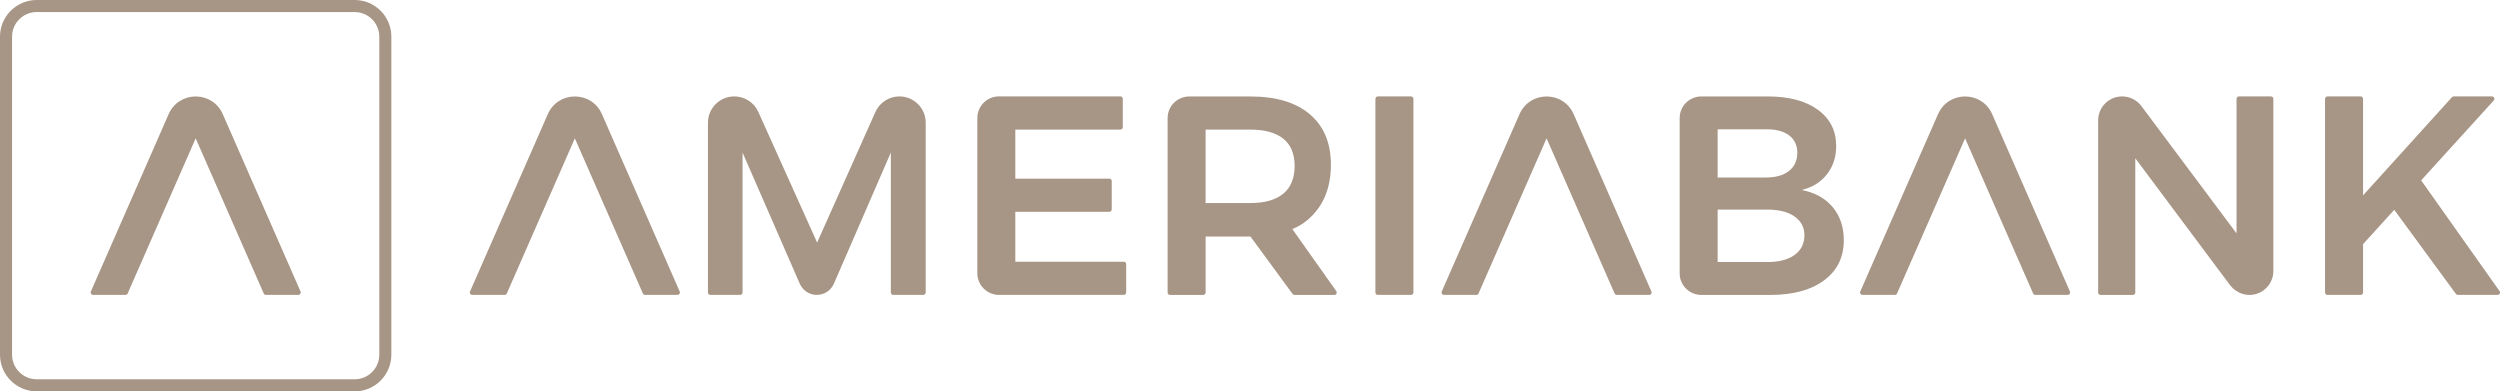 <?xml version="1.0" encoding="UTF-8"?>
<svg id="_Слой_1" data-name="Слой_1" xmlns="http://www.w3.org/2000/svg" version="1.1" viewBox="0 0 859.53 134.55">
  <!-- Generator: Adobe Illustrator 29.6.1, SVG Export Plug-In . SVG Version: 2.1.1 Build 9)  -->
  <defs>
    <style>
      .st0 {
        fill: #a79585;
      }
    </style>
  </defs>
  <g id="Layer_x5F_1">
    <g id="_2308050186400">
      <path class="st0" d="M619.41,65.33c3.71-.91,6.61-2.71,8.72-5.41,2.11-2.7,3.17-5.93,3.17-9.7,0-5.26-2.09-9.42-6.29-12.48-4.19-3.05-9.93-4.58-17.2-4.58h-22.88c-4.11,0-7.44,3.33-7.44,7.44v53.36c0,4.11,3.33,7.44,7.44,7.44h23.75c7.8,0,13.96-1.67,18.47-5.02s6.77-7.95,6.77-13.8c0-4.55-1.28-8.35-3.85-11.4-2.57-3.05-6.13-5-10.67-5.85h0ZM590.55,44.46h16.57c3.38-.06,6.03.62,7.95,2.05,1.91,1.43,2.87,3.45,2.87,6.04s-.96,4.74-2.87,6.24c-1.92,1.5-4.57,2.24-7.95,2.24h-16.57v-16.57h0ZM616.87,87.75c-2.34,1.63-5.59,2.41-9.75,2.34h-16.57v-18.03h16.57c4.16-.06,7.41.7,9.75,2.29,2.34,1.59,3.51,3.78,3.51,6.58s-1.17,5.2-3.51,6.82Z"/>
      <path class="st0" d="M780.8,33.15h-11.02c-.46,0-.83.37-.83.83v46.26l-32.72-43.78c-1.56-2.08-4-3.31-6.61-3.31-4.56,0-8.25,3.69-8.25,8.25v59.17c0,.46.37.83.83.83h11.11c.46,0,.83-.37.83-.83v-46.16l32.47,43.48c1.6,2.14,4.09,3.52,6.77,3.51,4.55,0,8.23-3.7,8.23-8.25v-59.17c0-.46-.37-.83-.83-.83h0Z"/>
      <path class="st0" d="M859.38,100.09l-26.96-38.08,24.97-27.47c.48-.53.1-1.39-.61-1.39h-13.16c-.23,0-.46.1-.61.27l-30.56,33.75v-33.19c0-.46-.37-.83-.83-.83h-11.41c-.46,0-.83.37-.83.83v66.58c0,.46.37.83.83.83h11.41c.46,0,.83-.37.83-.83v-16.62l10.72-11.8,21.2,28.91c.16.21.4.34.67.34h13.67c.67,0,1.07-.76.68-1.31h0Z"/>
      <path class="st0" d="M309.23,33.15h0c-3.57,0-6.81,2.1-8.26,5.36l-20.03,44.89-20.22-44.92c-1.46-3.25-4.69-5.33-8.25-5.33h-.02c-5,0-9.05,4.05-9.05,9.05v58.36c0,.46.37.83.83.83h10.24c.46,0,.83-.37.83-.83v-48.11l19.62,44.97c.81,1.86,2.4,3.31,4.37,3.78,3.12.76,6.2-.86,7.41-3.66l19.58-45.09v48.11c0,.46.37.83.83.83h10.33c.46,0,.83-.37.83-.83v-58.36c0-5-4.05-9.05-9.05-9.05h0Z"/>
      <path class="st0" d="M386.37,89.99h-37.29v-17.16h32.32c.46,0,.83-.37.83-.83v-9.75c0-.46-.37-.83-.83-.83h-32.32v-16.87h36.12c.46,0,.83-.37.83-.83v-9.75c0-.46-.37-.83-.83-.83h-41.74c-4.11,0-7.44,3.33-7.44,7.44v53.36c0,4.11,3.33,7.44,7.44,7.44h42.91c.46,0,.83-.37.83-.83v-9.75c0-.46-.37-.83-.83-.83h0Z"/>
      <path class="st0" d="M485.12,33.15h-11.41c-.46,0-.83.37-.83.83v66.58c0,.46.37.83.83.83h11.41c.46,0,.83-.37.83-.83V33.98c0-.46-.37-.83-.83-.83Z"/>
      <path class="st0" d="M444.31,78.76c1.18-.48,2.31-1.05,3.32-1.72,2.63-1.73,4.85-4.05,6.49-6.73,2.31-3.77,3.46-8.32,3.46-13.65,0-7.47-2.41-13.26-7.21-17.35-4.81-4.09-11.63-6.14-20.47-6.14h-21.02c-4.11,0-7.44,3.33-7.44,7.44v59.97c0,.46.37.83.83.83h11.41c.46,0,.83-.37.83-.83v-19.25h15.42l14.48,19.74c.16.21.4.34.67.34h13.67c.67,0,1.06-.76.68-1.31l-15.1-21.33h0ZM441.21,66.59c-2.6,2.14-6.37,3.22-11.31,3.22h-15.4v-25.25h15.4c4.94,0,8.71,1.04,11.31,3.12,2.6,2.08,3.9,5.2,3.9,9.36s-1.3,7.41-3.9,9.55h0Z"/>
      <path class="st0" d="M174.25,100.89l23.39-53.33,23.39,53.33c.13.3.43.5.76.5h11.14c.6,0,1-.61.76-1.16l-26.74-60.98c-3.56-8.11-15.05-8.11-18.61,0l-26.74,60.98c-.24.55.16,1.16.76,1.16h11.14c.33,0,.63-.19.76-.5h0Z"/>
      <path class="st0" d="M508.34,100.89l23.39-53.33,23.39,53.33c.13.3.43.5.76.5h11.14c.6,0,1-.61.76-1.16l-26.74-60.98c-3.56-8.11-15.05-8.11-18.61,0l-26.74,60.98c-.24.55.16,1.16.76,1.16h11.14c.33,0,.63-.19.76-.5h0Z"/>
      <path class="st0" d="M652.23,100.89l23.39-53.33,23.39,53.33c.13.3.43.5.76.5h11.14c.6,0,1-.61.76-1.16l-26.74-60.98c-3.56-8.11-15.05-8.11-18.61,0l-26.74,60.98c-.24.55.16,1.16.76,1.16h11.14c.33,0,.63-.19.76-.5h0Z"/>
      <path class="st0" d="M43.89,100.89l23.39-53.33,23.39,53.33c.13.3.43.5.76.5h11.14c.6,0,1-.61.76-1.16l-26.74-60.98c-3.56-8.11-15.05-8.11-18.61,0l-26.74,60.98c-.24.55.16,1.16.76,1.16h11.14c.33,0,.63-.19.76-.5h0Z"/>
      <path class="st0" d="M121.95,134.55H12.61C5.65,134.55,0,128.9,0,121.95V12.61C0,5.65,5.66,0,12.61,0h109.34C128.9,0,134.55,5.65,134.55,12.61v109.34c0,6.95-5.65,12.61-12.6,12.61ZM12.61,4.14c-4.67,0-8.46,3.79-8.46,8.46v109.34c0,4.67,3.79,8.46,8.46,8.46h109.34c4.67,0,8.46-3.79,8.46-8.46V12.61c0-4.67-3.8-8.46-8.46-8.46,0,0-109.34,0-109.34,0Z"/>
    </g>
  </g>
</svg>